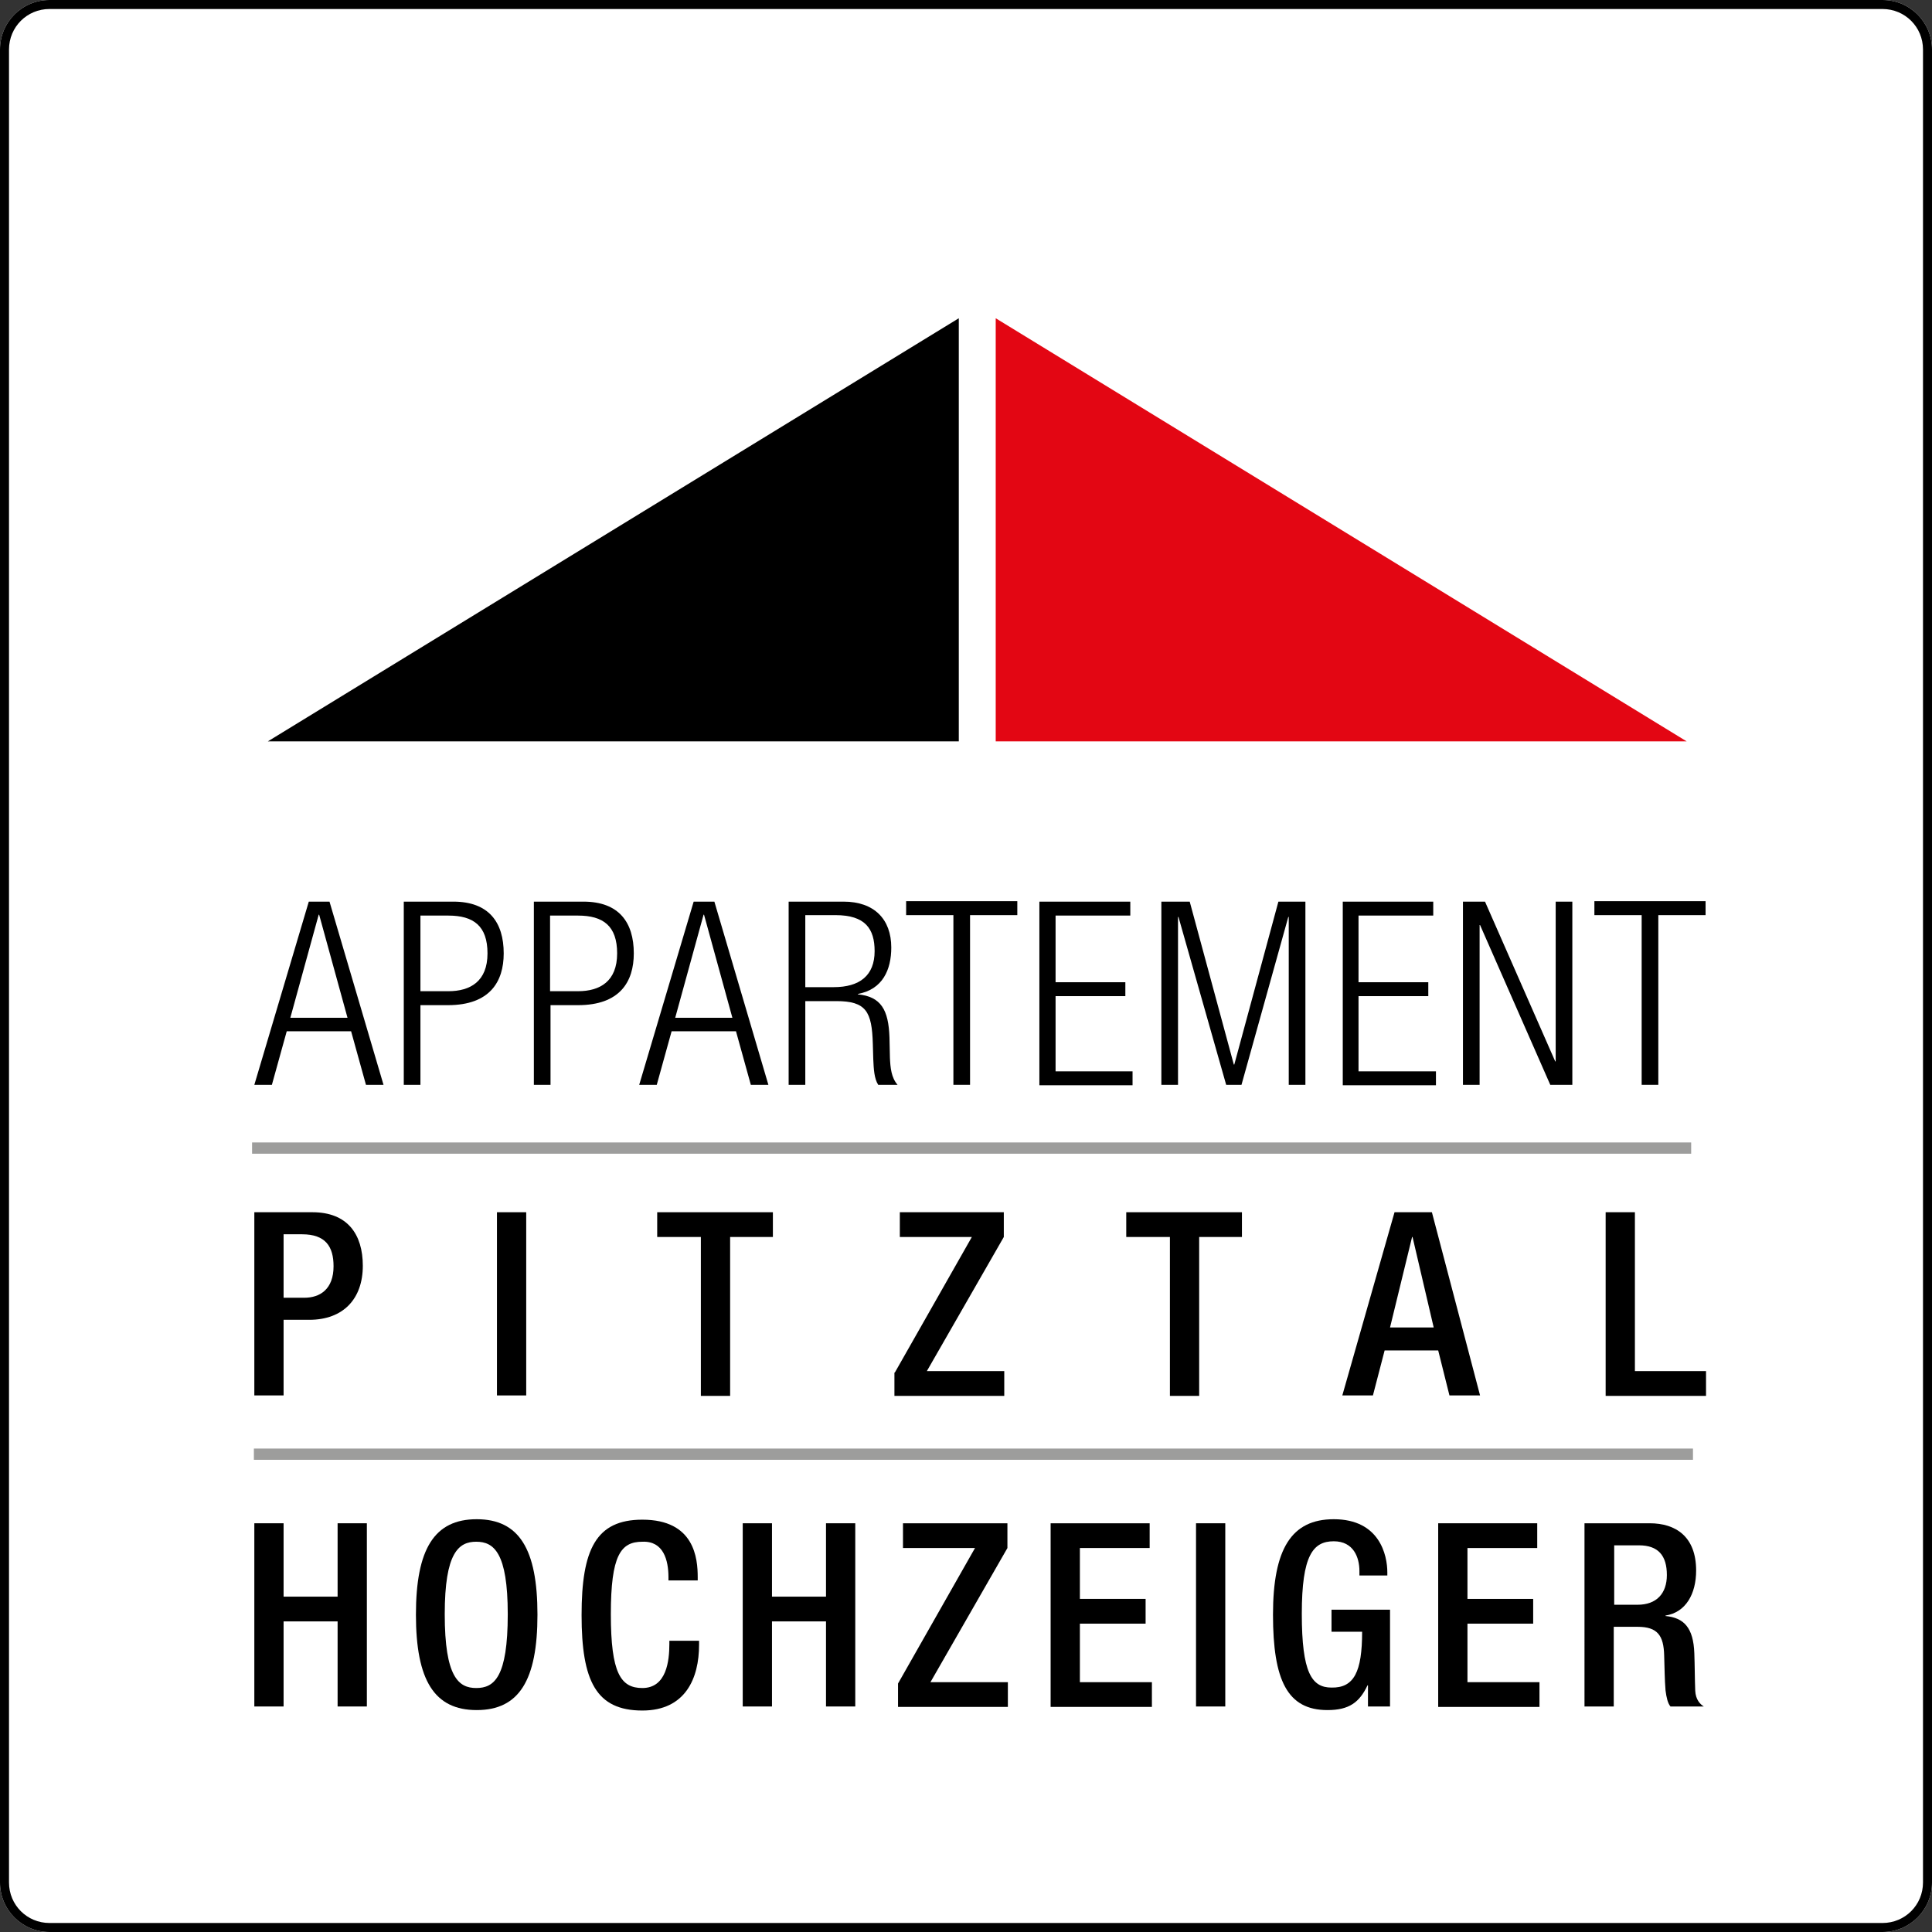 <?xml version="1.0" encoding="utf-8"?>
<!-- Generator: Adobe Illustrator 24.3.0, SVG Export Plug-In . SVG Version: 6.00 Build 0)  -->
<!DOCTYPE svg PUBLIC "-//W3C//DTD SVG 1.1//EN" "http://www.w3.org/Graphics/SVG/1.1/DTD/svg11.dtd">
<svg version="1.1" id="Ebene_1" xmlns="http://www.w3.org/2000/svg" xmlns:xlink="http://www.w3.org/1999/xlink" x="0px" y="0px"
	 viewBox="0 0 429.2 429.2" style="enable-background:new 0 0 429.2 429.2;" xml:space="preserve">
<rect x="0" y="0" width="429.2" height="429.2" fill="#333333" stroke="none"/>
<path style="fill:#FFFFFF;" d="M418.2,429.2H11c-6.1,0-11-4.9-11-11V11C0,4.9,4.9,0,11,0h407.2c6.1,0,11,4.9,11,11v407.2
	C429.2,424.3,424.3,429.2,418.2,429.2z"/>
<path d="M418.2,429.2H11c-6.1,0-11-4.9-11-11V11C0,4.9,4.9,0,11,0h407.2c6.1,0,11,4.9,11,11v407.2
	C429.2,424.3,424.3,429.2,418.2,429.2z M11,2c-5,0-9,4-9,9v407.2c0,5,4,9,9,9h407.2c5,0,9-4,9-9V11c0-5-4-9-9-9"/>
<g>
	<path d="M68.6,200.3h4.6l12,40.7h-3.9L78,229.1H63.7L60.4,241h-3.9L68.6,200.3z M77.2,226.1l-6.3-22.9h-0.1l-6.3,22.9H77.2z"/>
	<path d="M89.7,200.3h11c7.9,0,11.2,4.6,11.2,11.5c0,6.3-3.1,11.5-12.4,11.5h-6.1V241h-3.7V200.3z M93.4,220.2h6.2
		c4.9,0,8.7-2.2,8.7-8.4c0-6.1-3.1-8.4-8.7-8.4h-6.2V220.2z"/>
	<path d="M118.6,200.3h11c7.9,0,11.2,4.6,11.2,11.5c0,6.3-3.1,11.5-12.4,11.5h-6.1V241h-3.7V200.3z M122.2,220.2h6.2
		c4.9,0,8.7-2.2,8.7-8.4c0-6.1-3.1-8.4-8.7-8.4h-6.2V220.2z"/>
	<path d="M154.1,200.3h4.6l12,40.7h-3.9l-3.3-11.9h-14.3l-3.3,11.9H142L154.1,200.3z M162.7,226.1l-6.3-22.9h-0.1l-6.3,22.9H162.7z"
		/>
	<path d="M175.2,200.3h12.2c6.8,0,10.6,3.9,10.6,10.2c0,4.9-1.9,9.3-7.4,10.3v0.1c5.1,0.5,6.8,3.4,7,9.6l0.1,4.5
		c0.1,2.2,0.3,4.4,1.7,6h-4.3c-0.9-1.4-1-3.5-1.1-5.7l-0.1-3.4c-0.2-7.2-1.5-9.5-8.1-9.5h-6.9V241h-3.7V200.3z M178.9,219.3h6.3
		c5.8,0,9.1-2.6,9.1-8c0-5-2.1-8-8.7-8h-6.7V219.3z"/>
	<path d="M211.8,203.3h-10.5v-3.1h24.7v3.1h-10.5V241h-3.7V203.3z"/>
	<path d="M230.9,200.3h20.2v3.1h-16.6v14.8H250v3.1h-15.5v16.7h17.1v3.1h-20.7V200.3z"/>
	<path d="M258,200.3h6.3l9.8,36.2h0.1l9.8-36.2h6V241h-3.7v-37.3h-0.1L275.8,241h-3.4l-10.6-37.3h-0.1V241H258V200.3z"/>
	<path d="M298.2,200.3h20.2v3.1h-16.6v14.8h15.5v3.1h-15.5v16.7H319v3.1h-20.7V200.3z"/>
	<path d="M325,200.3h4.9l15.6,35.5h0.1v-35.5h3.7V241h-4.9l-15.6-35.5h-0.1V241H325V200.3z"/>
	<path d="M364.7,203.3h-10.5v-3.1h24.7v3.1h-10.5V241h-3.7V203.3z"/>
	<path d="M56.5,269.3h12.9c7.8,0,11.2,4.9,11.2,11.9c0,7.3-4.3,12-11.9,12H63v16.8h-6.5V269.3z M63,288.3h4.6c3.5,0,6.5-1.9,6.5-7
		c0-4.4-1.8-7.1-7-7.1H63V288.3z"/>
	<path d="M110.4,269.3h6.5v40.7h-6.5V269.3z"/>
	<path d="M155.7,274.8H146v-5.5h25.7v5.5h-9.5v35.3h-6.5V274.8z"/>
	<path d="M198.8,304.9l17.1-30.1h-16v-5.5H223v5.5l-17.1,29.8h17.2v5.5h-24.4V304.9z"/>
	<path d="M259.9,274.8h-9.7v-5.5h25.7v5.5h-9.5v35.3h-6.5V274.8z"/>
	<path d="M309.8,269.3h8.3l10.7,40.7h-6.8l-2.5-10h-11.9l-2.6,10h-6.8L309.8,269.3z M318.5,294.9l-4.7-20.1h-0.1l-4.9,20.1H318.5z"
		/>
	<path d="M356.7,269.3h6.5v35.3h15.8v5.5h-22.3V269.3z"/>
	<path d="M56.5,338.4H63v16.3h12v-16.3h6.5v40.7H75v-18.9H63v18.9h-6.5V338.4z"/>
	<path d="M92.4,358.7c0-14.6,4.1-21.2,13.5-21.2c9.4,0,13.5,6.6,13.5,21.2c0,14.6-4.1,21.2-13.5,21.2
		C96.5,379.9,92.4,373.3,92.4,358.7z M112.8,358.6c0-13.7-3.1-16.1-7-16.1c-3.9,0-7,2.4-7,16.1c0,14,3.1,16.4,7,16.4
		C109.8,375,112.8,372.6,112.8,358.6z"/>
	<path d="M155.3,364.5v0.9c0,7.4-3,14.6-12.6,14.6c-10.3,0-13.5-6.6-13.5-21.2c0-14.6,3.2-21.2,13.5-21.2c11.6,0,12.3,8.6,12.3,12.8
		v0.7h-6.5v-0.7c0-3.8-1.1-8.1-5.8-7.9c-4.8,0-7,3-7,16.1c0,13.1,2.2,16.4,7,16.4c5.4,0,6-6.1,6-9.8v-0.7H155.3z"/>
	<path d="M165,338.4h6.5v16.3h12v-16.3h6.5v40.7h-6.5v-18.9h-12v18.9H165V338.4z"/>
	<path d="M199.5,374l17.1-30.1h-16v-5.5h23.2v5.5l-17.1,29.8h17.2v5.5h-24.4V374z"/>
	<path d="M233.4,338.4h22v5.5h-15.5v11.3h14.6v5.5h-14.6v13h16v5.5h-22.5V338.4z"/>
	<path d="M265.7,338.4h6.5v40.7h-6.5V338.4z"/>
	<path d="M303.9,374.4h-0.1c-1.8,3.8-4.1,5.5-8.9,5.5c-8.9,0-12.1-6.6-12.1-21.2c0-14.6,4.1-21.2,13.5-21.2c10.2,0,11.9,8,11.9,11.8
		v0.7h-6.2v-1c0-3-1.3-6.6-5.7-6.6c-4.6,0-7.1,3.1-7.1,16.1c0,13.1,2.2,16.4,6.6,16.4c5,0.1,6.8-3.5,6.8-12.4h-6.8v-4.9h13v21.5
		h-4.9V374.4z"/>
	<path d="M319.5,338.4h22v5.5H326v11.3h14.6v5.5H326v13h16v5.5h-22.5V338.4z"/>
	<path d="M352.1,338.4h14.4c5.7,0,10.3,2.9,10.3,10.5c0,5.2-2.3,9.3-6.8,10v0.1c4.1,0.4,6.2,2.6,6.4,8.3c0.1,2.6,0.1,5.8,0.2,8.3
		c0.1,2,1.1,3,1.9,3.5h-7.4c-0.6-0.7-0.9-2-1.1-3.6c-0.2-2.5-0.2-4.7-0.3-7.7c-0.1-4.5-1.5-6.4-5.9-6.4h-5.3v17.7h-6.5V338.4z
		 M363.8,356.5c4.2,0,6.5-2.5,6.5-6.6c0-4.3-1.9-6.6-6.2-6.6h-5.5v13.2H363.8z"/>
</g>
<polyline points="213,164.7 213,70.7 59.5,164.7 "/>
<polyline style="fill:#E30613;" points="221.2,164.7 221.2,70.7 374.7,164.7 "/>
<g>
	<line style="fill:#B2B2B2;" x1="56" y1="255" x2="375.7" y2="255"/>
	<rect x="56" y="253.8" style="fill:#9D9D9C;" width="319.7" height="2.5"/>
</g>
<g>
	<line x1="56.4" y1="323.1" x2="376.1" y2="323.1"/>
	<rect x="56.4" y="321.8" style="fill:#9D9D9C;" width="319.7" height="2.5"/>
</g>
<path d="M11,0h407.2"/>
</svg>
